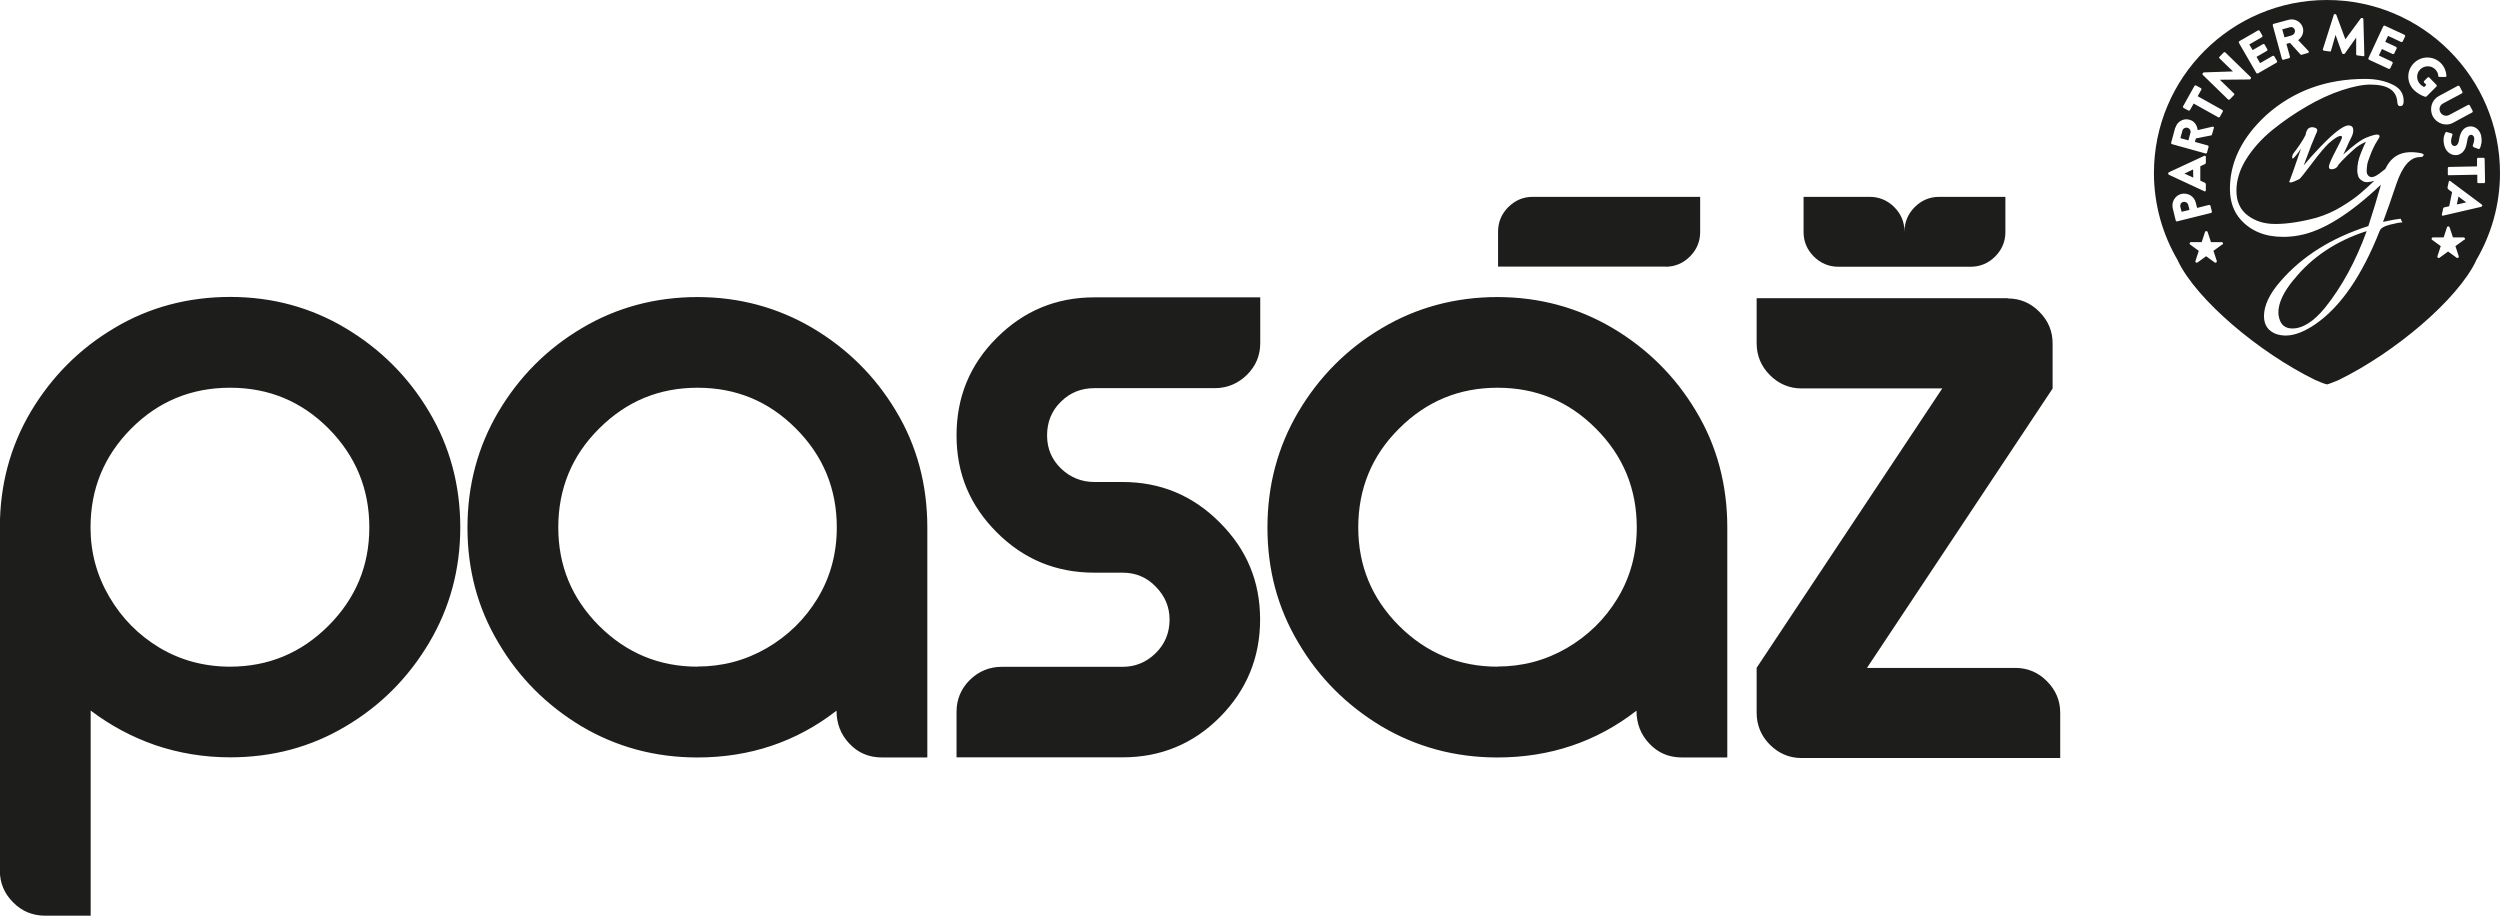<?xml version="1.0" encoding="UTF-8"?>
<svg id="Vrstva_1" data-name="Vrstva 1" xmlns="http://www.w3.org/2000/svg" viewBox="0 0 180.6 66.16">
  <defs>
    <style>
      .cls-1 {
        fill: #1d1d1b;
      }
    </style>
  </defs>
  <path class="cls-1" d="M145.04,21.56c.88,0,1.65.32,2.28.96.64.64.96,1.4.96,2.28v3.27h0s-13.41,20.18-13.41,20.18h10.72c.88,0,1.65.32,2.28.96.64.64.96,1.4.96,2.28v3.27h-18.69c-.88,0-1.65-.33-2.28-.96-.64-.64-.96-1.41-.96-2.32v-3.24l13.41-20.18h-10.17c-.88,0-1.65-.33-2.28-.96-.64-.64-.96-1.41-.96-2.32v-3.24h18.15ZM124.78,54.71v-16.6c0-3.1-.75-5.91-2.27-8.43-1.5-2.51-3.52-4.5-6.03-5.99-2.52-1.48-5.29-2.23-8.31-2.23s-5.85.75-8.37,2.26c-2.51,1.49-4.51,3.51-6,6.02-1.49,2.52-2.24,5.31-2.24,8.37s.74,5.82,2.24,8.33c1.48,2.52,3.49,4.52,6,6.03,2.52,1.49,5.31,2.25,8.37,2.25,3.78,0,7.14-1.12,10.05-3.38,0,.93.31,1.73.93,2.38.63.67,1.41,1,2.36,1h3.25ZM108.18,48.16c-2.78,0-5.14-.99-7.11-2.95-1.97-1.97-2.95-4.34-2.95-7.11s.97-5.18,2.95-7.14c1.97-1.97,4.33-2.95,7.11-2.95s5.14.97,7.11,2.95c1.96,1.96,2.95,4.34,2.95,7.14,0,1.88-.46,3.58-1.38,5.11-.92,1.52-2.15,2.72-3.68,3.61-1.54.89-3.2,1.33-5,1.33ZM81.1,54.71c2.75,0,5.1-.97,7.03-2.91,1.93-1.95,2.9-4.3,2.9-7.05s-.97-5.07-2.92-7.01c-1.94-1.95-4.28-2.92-7.01-2.92h-2.04c-.93,0-1.74-.33-2.41-.97-.68-.66-1.01-1.45-1.01-2.4s.33-1.79,1.01-2.44c.67-.66,1.47-.97,2.41-.97h8.69c.91,0,1.68-.33,2.33-.96.65-.65.96-1.41.96-2.3v-3.3h-11.98c-2.75,0-5.1.97-7.05,2.92-1.95,1.94-2.91,4.29-2.91,7.05s.96,5.06,2.91,7.01c1.95,1.95,4.29,2.91,7.05,2.91h2.04c.95,0,1.76.34,2.4,1.02.66.67.99,1.46.99,2.37,0,.96-.34,1.78-1.02,2.44-.67.65-1.46.97-2.37.97h-8.72c-.91,0-1.68.32-2.33.96-.64.64-.95,1.41-.95,2.3v3.28h12ZM66.99,54.71v-16.6c0-3.1-.75-5.91-2.27-8.43-1.5-2.51-3.52-4.5-6.03-5.99-2.52-1.48-5.29-2.23-8.31-2.23s-5.85.75-8.37,2.26c-2.51,1.49-4.51,3.51-6,6.02-1.49,2.52-2.24,5.31-2.24,8.37s.74,5.82,2.24,8.33c1.48,2.52,3.49,4.52,6,6.03,2.52,1.49,5.31,2.25,8.37,2.25,3.78,0,7.14-1.12,10.05-3.38,0,.93.31,1.73.93,2.38.63.67,1.41,1,2.36,1h3.25ZM50.39,48.16c-2.78,0-5.14-.99-7.11-2.95-1.97-1.97-2.95-4.34-2.95-7.11s.97-5.18,2.95-7.14c1.97-1.97,4.33-2.95,7.11-2.95s5.14.97,7.11,2.95c1.96,1.96,2.95,4.34,2.95,7.14,0,1.88-.46,3.58-1.38,5.11-.92,1.52-2.15,2.72-3.68,3.61-1.54.89-3.2,1.33-5,1.33ZM16.63,48.16c-1.88,0-3.58-.46-5.11-1.37-1.51-.91-2.72-2.13-3.62-3.67-.9-1.53-1.36-3.2-1.36-5.02,0-2.78.97-5.15,2.93-7.13,1.96-1.97,4.34-2.96,7.15-2.96s5.17.99,7.13,2.96c1.95,1.98,2.93,4.35,2.93,7.13s-.99,5.14-2.96,7.11c-1.96,1.96-4.33,2.95-7.11,2.95ZM6.55,66.16v-14.83c1.41,1.07,2.97,1.91,4.67,2.5,1.71.58,3.52.88,5.41.88,3.04,0,5.83-.74,8.34-2.24,2.51-1.48,4.52-3.5,6.02-6.02,1.5-2.52,2.26-5.31,2.26-8.35s-.75-5.85-2.26-8.37c-1.49-2.51-3.51-4.52-6.02-6.02-2.51-1.5-5.3-2.26-8.34-2.26s-5.88.75-8.39,2.26c-2.51,1.49-4.51,3.51-6.01,6.02-1.49,2.52-2.24,5.31-2.24,8.37v24.8c0,.89.32,1.65.96,2.29.64.65,1.42.96,2.33.96h3.25ZM120.31,19.27c.69,0,1.28-.25,1.77-.74.49-.49.74-1.08.74-1.77v-2.54h-12.09c-.69,0-1.28.25-1.77.74-.5.5-.74,1.09-.74,1.79v2.51h12.09ZM142.36,19.27c.68,0,1.28-.25,1.77-.74.49-.49.74-1.08.74-1.77v-2.54h-4.78c-.69,0-1.28.25-1.77.74-.49.49-.74,1.09-.74,1.78,0-.7-.25-1.29-.74-1.78-.49-.49-1.09-.74-1.77-.74h-4.78v2.54c0,.69.25,1.28.74,1.77.49.49,1.09.74,1.77.74h9.55Z"/>
  <g>
    <polygon class="cls-1" points="157.8 12.54 157.8 12.54 158.44 12.83 158.43 12.24 157.8 12.54"/>
    <path class="cls-1" d="M165.69,20.21c-.74.9-1.1,1.69-1.1,2.36,0,.14.02.28.06.42.13.49.44.74.95.74.75,0,1.54-.5,2.36-1.5,1.23-1.54,2.23-3.38,3.01-5.54-2.22.72-3.98,1.9-5.27,3.52Z"/>
    <path class="cls-1" d="M157.71,14.59c-.16.04-.24.2-.2.36l.09.35.57-.14-.09-.35c-.04-.16-.2-.26-.37-.22Z"/>
    <polygon class="cls-1" points="177.48 14.77 178.16 14.62 178.16 14.62 177.6 14.2 177.48 14.77"/>
    <path class="cls-1" d="M168.1,0c-6.9,0-12.5,5.6-12.5,12.5,0,2.31.64,4.47,1.73,6.32,0,.02.01.04.02.06,1.34,2.76,5.78,6.55,9.9,8.57.1.05.74.31.85.32.11-.01.75-.28.85-.32,4.12-2.02,8.56-5.81,9.9-8.57,0-.02.01-.04.02-.06,1.09-1.86,1.73-4.01,1.73-6.32,0-6.9-5.6-12.5-12.5-12.5ZM179.24,9.85c.09.39-.03.73-.09.86-.02.05-.08.06-.11.05l-.33-.12s-.1-.08-.08-.12c.01-.04.15-.36.1-.59-.03-.13-.15-.21-.25-.19-.14.03-.22.17-.26.49-.05.32-.16.83-.67.96-.38.09-.85-.15-.98-.7-.12-.48.02-.8.09-.91.03-.05.04-.06.1-.04l.35.1c.06.02.07.09.05.12,0,.02-.14.33-.08.58.04.15.15.24.29.2.16-.04.24-.2.28-.47.05-.35.2-.81.65-.92.37-.09.81.11.95.68ZM171.1,4.19l1.07-2.3s.06-.05.1-.04l1.44.67s.05.06.04.1l-.18.38s-.06.05-.1.04l-.96-.45-.2.43.79.37s.05.06.04.1l-.18.38s-.06.05-.1.04l-.79-.37-.22.47.96.45s.05.06.04.1l-.18.38s-.06.05-.1.04l-1.44-.67s-.05-.06-.04-.1ZM168.58,1.07s.05-.06.08-.05h.06s.05.03.06.06l.65,1.76h0s1.11-1.51,1.11-1.51c.01-.02.05-.03.07-.03h.06s.06.04.06.08l.07,2.61c0,.05-.04.08-.08.07l-.45-.06s-.06-.04-.06-.07v-1.2s-.01,0-.01,0l-.81,1.14s-.05.04-.07.03h-.07s-.05-.04-.06-.06l-.47-1.32h0s-.33,1.15-.33,1.15c0,.03-.04.06-.08.05l-.45-.06s-.07-.05-.06-.09l.79-2.49ZM164.22,1.73l1.11-.3c.44-.12.91.14,1.03.58.09.34-.06.68-.34.89l.76.8s.03.11-.03.12l-.49.14s-.06,0-.07-.02l-.76-.84-.26.07.26.94s-.01.08-.05.09l-.44.12s-.08-.01-.09-.05l-.67-2.45s.01-.08.05-.09ZM161.76,2.98l1.37-.79s.08,0,.1.03l.21.36s0,.08-.03.1l-.92.53.24.41.76-.44s.08,0,.1.03l.21.36s0,.08-.03.1l-.76.44.26.45.92-.53s.08,0,.1.03l.21.36s0,.08-.03.1l-1.37.79s-.08,0-.1-.03l-1.27-2.2s0-.08.03-.1ZM157.15,9.23c.12-.44.58-.71,1.02-.58.34.09.55.39.59.75l1.08-.25c.06-.01.11.03.09.09l-.14.49s-.03.05-.05.05l-1.11.22-.07.25.94.26s.06.05.05.09l-.12.44s-.05.06-.09.05l-2.45-.68s-.06-.05-.05-.09l.3-1.1ZM156.63,12.56v-.04s.02-.05.04-.07l2.58-1.2s.1,0,.1.06v.43c0,.07-.02.1-.1.13l-.3.14v1.04s.31.14.31.14c.05.02.09.06.09.14v.42c0,.06-.05.09-.1.07l-2.58-1.2s-.04-.04-.04-.07ZM157.27,16s-.08-.01-.09-.05l-.22-.9c-.11-.46.17-.93.62-1.04.46-.11.93.17,1.04.62l.1.39.87-.22s.08.02.09.05l.11.44s-.02.08-.05.09l-2.46.61ZM160.52,17.67l-.62.45.24.73c.03.09-.08.17-.15.11l-.62-.45-.62.45c-.08.06-.18-.02-.15-.11l.24-.73-.62-.45c-.08-.06-.04-.18.06-.18h.77l.24-.73c.03-.09.16-.09.19,0l.24.73h.77c.1,0,.14.12.06.18ZM160.58,8.05l-.22.4s-.07.05-.1.03l-1.79-1-.27.48s-.07.05-.1.03l-.37-.2s-.05-.06-.03-.1l.83-1.49s.07-.05.1-.03l.37.2s.05.06.03.1l-.27.48,1.79,1s.05.07.03.1ZM160.97,7.2l-1.85-1.8s-.03-.07,0-.1l.07-.07,2.12-.07h0s-.98-.95-.98-.95c-.03-.03-.03-.07,0-.1l.32-.33s.08-.03.1,0l1.85,1.8s.03.07,0,.1l-.04.04s-.04.02-.05.02l-2.15.02h0s1.03,1,1.03,1c.03.03.03.07,0,.1l-.32.33s-.08.03-.1,0ZM174.85,11.35h-.04c-.69,0-1.25.64-1.69,1.92-.34,1.03-.67,1.95-.97,2.76.62-.14,1.04-.21,1.27-.23.04.1.09.19.13.27-.01,0-.03,0-.04,0-.15,0-.43.05-.86.16-.43.11-.68.26-.75.47-1.27,3.21-2.81,5.45-4.61,6.7-.81.56-1.54.84-2.17.84-.24,0-.47-.04-.69-.11-.58-.22-.88-.65-.88-1.29,0-.77.4-1.62,1.2-2.53,1.55-1.79,3.66-3.12,6.34-3.98.33-1,.63-2,.91-2.99-2.27,2.15-4.24,3.36-5.9,3.66-.39.08-.79.11-1.18.11-1.28,0-2.3-.41-3.05-1.24-.52-.58-.78-1.33-.78-2.23,0-1.94.88-3.72,2.63-5.33,1.95-1.74,4.33-2.61,7.14-2.61.8,0,1.49.15,2.08.46.47.25.7.63.7,1.14,0,.22-.06.34-.19.36-.17.04-.25-.06-.27-.29-.05-.84-.7-1.26-1.94-1.26-.56,0-1.25.14-2.07.41-.82.27-1.67.66-2.54,1.17-.88.51-1.69,1.07-2.46,1.69-.76.62-1.39,1.31-1.88,2.08-.49.77-.73,1.55-.73,2.32s.27,1.37.81,1.78c.54.41,1.2.62,1.99.62.86,0,1.87-.15,3.01-.46.63-.19,1.24-.46,1.81-.81.57-.35,1.01-.66,1.31-.92.34-.29.69-.6,1.03-.93-.37.12-.65.13-.82.03-.19-.11-.3-.22-.34-.36-.04-.13-.07-.26-.07-.4,0-.41.08-.83.25-1.24.16-.41.29-.7.39-.85-.34.14-.62.32-.86.53-.36.32-.65.6-.87.83l-.26.29c-.08.19-.22.3-.42.33-.2.03-.29-.04-.28-.2.02-.17.18-.54.49-1.13.31-.58.46-.91.46-.97s-.04-.1-.11-.1c-.16,0-.45.18-.86.54-.27.26-.68.74-1.21,1.45-.53.71-.84,1.09-.91,1.13-.32.16-.52.24-.6.24s-.12-.01-.12-.04.01-.07.04-.12c.03-.05.3-.82.81-2.3-.19.3-.37.53-.53.69-.07.08-.11.06-.11-.05s.03-.21.09-.28c.4-.52.69-.96.87-1.32.05-.31.16-.49.32-.54.1-.04.21-.04.34,0,.13.04.19.1.19.19,0,.06-.05.2-.15.4-.1.21-.38.92-.83,2.14.32-.39.72-.84,1.21-1.35.98-1.02,1.66-1.54,2.03-1.54.08,0,.16.02.23.07.07.04.11.14.11.3s-.05.33-.15.52c-.1.19-.21.42-.33.7-.12.27-.21.45-.25.52.74-.67,1.3-1.08,1.68-1.23.38-.15.63-.22.76-.22s.19.04.19.13c0,.05-.07.18-.2.38-.13.2-.28.5-.44.9-.16.4-.25.68-.26.83-.02.16-.03.3-.03.42s.04.23.11.3c.13.14.31.15.54.03.18-.1.41-.27.7-.51.31-.66.77-1.05,1.41-1.17.29-.05.61-.05.95,0l.23.04c.11.03.17.06.17.1,0,.13-.08.18-.25.17ZM175.23,7s-.45-.11-.85-.5c-.54-.54-.54-1.4,0-1.94.54-.54,1.41-.54,1.95,0,.23.23.38.57.4.92,0,.04-.02.08-.07.08h-.44s-.07-.02-.08-.06c0-.2-.09-.35-.22-.49-.29-.3-.78-.29-1.08,0-.3.29-.3.78,0,1.08.08.08.17.15.28.2l.16-.16-.17-.17s-.03-.07,0-.1l.27-.27s.07-.03.1,0l.54.55s.02.07,0,.1l-.73.73s-.05.02-.07.02ZM176.18,6.94l1.39-.75s.08,0,.1.03l.22.42s0,.08-.03.1l-1.37.73c-.24.13-.33.4-.2.64.13.24.42.32.65.19l1.37-.73s.08,0,.1.03l.22.42s0,.08-.03.1l-1.39.75c-.51.28-1.17.07-1.46-.46-.28-.53-.09-1.19.42-1.46ZM178,17.33l-.62.45.24.73c.03.09-.08.17-.15.11l-.62-.45-.62.45c-.08.06-.18-.02-.15-.11l.24-.73-.62-.45c-.08-.06-.04-.18.06-.18h.77l.24-.73c.03-.09.16-.09.19,0l.24.73h.77c.1,0,.14.12.06.18ZM179.3,14.88s-.03.05-.05.06l-2.77.64c-.05.01-.1-.03-.08-.08l.09-.42c.01-.07.04-.09.12-.11l.32-.07.21-1.02-.27-.2s-.08-.08-.06-.15l.09-.41c.01-.06.07-.08.11-.04l2.28,1.7s.03.05.03.07v.04ZM179.45,13.23h-.42s-.07-.02-.07-.06v-.55s-2.06.04-2.06.04c-.04,0-.07-.03-.07-.07v-.46s.03-.07.06-.07l2.05-.04v-.55s.02-.07.06-.07h.42s.07.02.07.06l.03,1.7s-.03.07-.07.07Z"/>
    <path class="cls-1" d="M158.24,9.59c.04-.15-.06-.32-.22-.36-.15-.04-.32.05-.36.2l-.15.55.58.16.15-.55Z"/>
    <path class="cls-1" d="M165.58,2.54c.15-.04.24-.22.2-.37-.04-.16-.21-.25-.36-.2l-.55.15.16.58.55-.15Z"/>
  </g>
</svg>